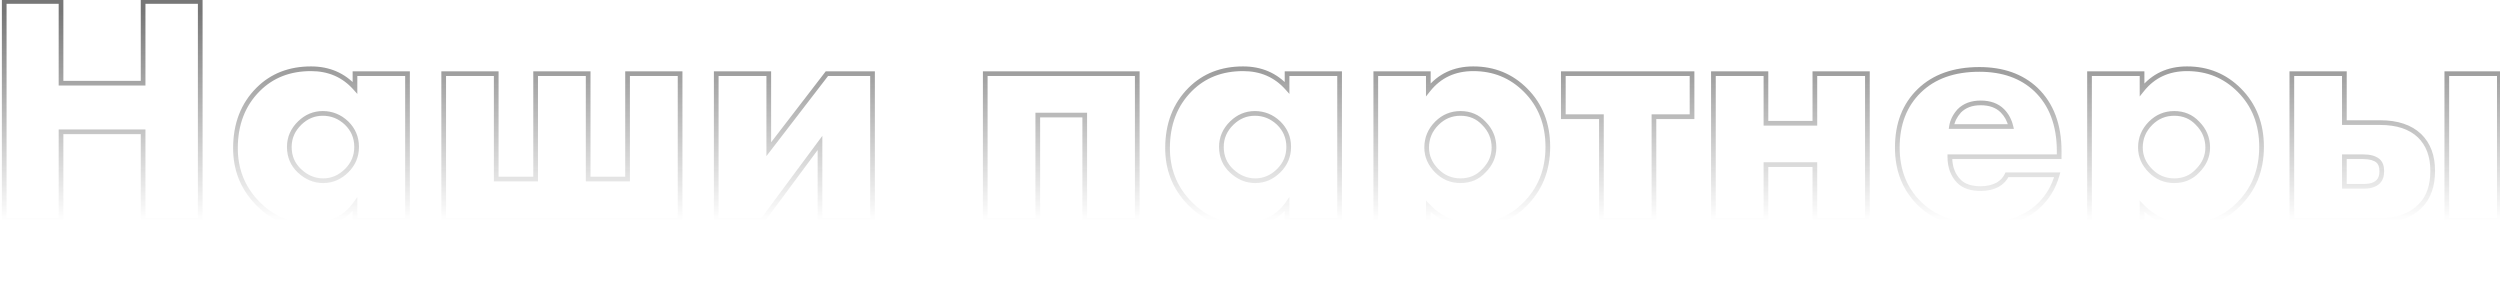 <?xml version="1.0" encoding="UTF-8"?> <svg xmlns="http://www.w3.org/2000/svg" width="533" height="64" viewBox="0 0 533 64" fill="none"> <path d="M13.01 0.31H13.51V-0.19H13.01V0.31ZM13.01 17.74H12.51V18.24H13.01V17.74ZM30.51 17.74V18.24H31.01V17.74H30.51ZM30.51 0.31V-0.19H30.01V0.31H30.51ZM42.69 0.31H43.19V-0.19H42.69V0.31ZM42.69 47V47.5H43.19V47H42.69ZM30.51 47H30.01V47.5H30.51V47ZM30.51 28.1H31.01V27.6H30.51V28.1ZM13.01 28.1V27.6H12.51V28.1H13.01ZM13.01 47V47.5H13.51V47H13.01ZM0.9 47H0.4V47.5H0.9V47ZM0.9 0.31V-0.19H0.4V0.31H0.9ZM12.51 0.31V17.74H13.51V0.31H12.51ZM13.01 18.24H30.51V17.24H13.01V18.24ZM31.01 17.74V0.31H30.01V17.74H31.01ZM30.51 0.81H42.69V-0.19H30.51V0.81ZM42.19 0.31V47H43.19V0.31H42.19ZM42.69 46.5H30.51V47.5H42.69V46.5ZM31.01 47V28.1H30.01V47H31.01ZM30.51 27.6H13.01V28.6H30.51V27.6ZM12.51 28.1V47H13.51V28.1H12.51ZM13.01 46.5H0.9V47.5H13.01V46.5ZM1.4 47V0.31H0.4V47H1.4ZM0.9 0.81H13.01V-0.19H0.9V0.81ZM75.681 18.72L75.309 19.054L76.181 20.027V18.72H75.681ZM75.681 15.71V15.21H75.181V15.71H75.681ZM86.881 15.71H87.381V15.21H86.881V15.71ZM86.881 47V47.5H87.381V47H86.881ZM75.681 47H75.181V47.5H75.681V47ZM75.681 43.57H76.181V42.018L75.275 43.278L75.681 43.57ZM54.681 43.08L54.317 43.423L54.318 43.423L54.681 43.08ZM55.031 19.07L54.678 18.716L54.678 18.716L55.031 19.07ZM63.921 26.21L63.574 25.851L63.573 25.851L63.921 26.21ZM63.851 36.43L64.193 36.065L64.193 36.065L63.851 36.43ZM73.931 36.36L73.578 36.006L73.578 36.006L73.931 36.36ZM73.861 26.21L74.209 25.851L74.203 25.845L73.861 26.21ZM76.181 18.72V15.71H75.181V18.72H76.181ZM75.681 16.21H86.881V15.21H75.681V16.21ZM86.381 15.71V47H87.381V15.71H86.381ZM86.881 46.5H75.681V47.5H86.881V46.5ZM76.181 47V43.57H75.181V47H76.181ZM75.275 43.278C73.24 46.109 70.163 47.55 65.951 47.55V48.55C70.419 48.55 73.829 47.004 76.087 43.862L75.275 43.278ZM65.951 47.55C61.708 47.55 58.081 45.954 55.045 42.737L54.318 43.423C57.535 46.832 61.421 48.55 65.951 48.55V47.55ZM55.045 42.737C52.149 39.66 50.701 35.957 50.701 31.6H49.701C49.701 36.203 51.241 40.154 54.317 43.423L55.045 42.737ZM50.701 31.6C50.701 26.581 52.271 22.538 55.385 19.424L54.678 18.716C51.352 22.043 49.701 26.352 49.701 31.6H50.701ZM55.385 19.424C58.221 16.587 61.846 15.16 66.301 15.16V14.16C61.61 14.16 57.721 15.673 54.678 18.716L55.385 19.424ZM66.301 15.16C69.994 15.16 72.983 16.459 75.309 19.054L76.054 18.386C73.527 15.568 70.262 14.16 66.301 14.16V15.16ZM68.821 23.68C66.819 23.68 65.063 24.411 63.574 25.851L64.269 26.57C65.58 25.302 67.09 24.68 68.821 24.68V23.68ZM63.573 25.851C61.989 27.385 61.181 29.216 61.181 31.32H62.181C62.181 29.504 62.867 27.928 64.269 26.569L63.573 25.851ZM61.181 31.32C61.181 33.506 61.958 35.343 63.51 36.795L64.193 36.065C62.851 34.81 62.181 33.241 62.181 31.32H61.181ZM63.509 36.795C65.086 38.273 66.885 39.03 68.891 39.03V38.03C67.164 38.03 65.604 37.388 64.193 36.065L63.509 36.795ZM68.891 39.03C70.947 39.03 72.752 38.247 74.285 36.714L73.578 36.006C72.218 37.367 70.662 38.03 68.891 38.03V39.03ZM74.285 36.714C75.778 35.221 76.531 33.414 76.531 31.32H75.531C75.531 33.146 74.885 34.699 73.578 36.006L74.285 36.714ZM76.531 31.32C76.531 29.177 75.753 27.345 74.209 25.851L73.514 26.569C74.863 27.875 75.531 29.449 75.531 31.32H76.531ZM74.203 25.845C72.667 24.408 70.866 23.68 68.821 23.68V24.68C70.603 24.68 72.162 25.305 73.52 26.575L74.203 25.845ZM94.596 47H94.096V47.5H94.596V47ZM94.596 15.71V15.21H94.096V15.71H94.596ZM105.796 15.71H106.296V15.21H105.796V15.71ZM105.796 38.18H105.296V38.68H105.796V38.18ZM114.196 38.18V38.68H114.696V38.18H114.196ZM114.196 15.71V15.21H113.696V15.71H114.196ZM125.396 15.71H125.896V15.21H125.396V15.71ZM125.396 38.18H124.896V38.68H125.396V38.18ZM133.796 38.18V38.68H134.296V38.18H133.796ZM133.796 15.71V15.21H133.296V15.71H133.796ZM144.996 15.71H145.496V15.21H144.996V15.71ZM144.996 47V47.5H145.496V47H144.996ZM95.096 47V15.71H94.096V47H95.096ZM94.596 16.21H105.796V15.21H94.596V16.21ZM105.296 15.71V38.18H106.296V15.71H105.296ZM105.796 38.68H114.196V37.68H105.796V38.68ZM114.696 38.18V15.71H113.696V38.18H114.696ZM114.196 16.21H125.396V15.21H114.196V16.21ZM124.896 15.71V38.18H125.896V15.71H124.896ZM125.396 38.68H133.796V37.68H125.396V38.68ZM134.296 38.18V15.71H133.296V38.18H134.296ZM133.796 16.21H144.996V15.21H133.796V16.21ZM144.496 15.71V47H145.496V15.71H144.496ZM144.996 46.5H94.596V47.5H144.996V46.5ZM152.702 15.71V15.21H152.202V15.71H152.702ZM163.902 15.71H164.402V15.21H163.902V15.71ZM163.902 31.81H163.402V33.28L164.298 32.115L163.902 31.81ZM176.292 15.71V15.21H176.045L175.895 15.405L176.292 15.71ZM186.022 15.71H186.522V15.21H186.022V15.71ZM186.022 47V47.5H186.522V47H186.022ZM174.822 47H174.322V47.5H174.822V47ZM174.822 30.48H175.322V28.966L174.42 30.182L174.822 30.48ZM162.572 47V47.5H162.823L162.973 47.298L162.572 47ZM152.702 47H152.202V47.5H152.702V47ZM152.702 16.21H163.902V15.21H152.702V16.21ZM163.402 15.71V31.81H164.402V15.71H163.402ZM164.298 32.115L176.688 16.015L175.895 15.405L163.505 31.505L164.298 32.115ZM176.292 16.21H186.022V15.21H176.292V16.21ZM185.522 15.71V47H186.522V15.71H185.522ZM186.022 46.5H174.822V47.5H186.022V46.5ZM175.322 47V30.48H174.322V47H175.322ZM174.42 30.182L162.17 46.702L162.973 47.298L175.223 30.778L174.42 30.182ZM162.572 46.5H152.702V47.5H162.572V46.5ZM153.202 47V15.71H152.202V47H153.202ZM210.055 47H209.555V47.5H210.055V47ZM210.055 15.71V15.21H209.555V15.71H210.055ZM242.465 15.71H242.965V15.21H242.465V15.71ZM242.465 47V47.5H242.965V47H242.465ZM231.265 47H230.765V47.5H231.265V47ZM231.265 24.53H231.765V24.03H231.265V24.53ZM221.255 24.53V24.03H220.755V24.53H221.255ZM221.255 47V47.5H221.755V47H221.255ZM210.555 47V15.71H209.555V47H210.555ZM210.055 16.21H242.465V15.21H210.055V16.21ZM241.965 15.71V47H242.965V15.71H241.965ZM242.465 46.5H231.265V47.5H242.465V46.5ZM231.765 47V24.53H230.765V47H231.765ZM231.265 24.03H221.255V25.03H231.265V24.03ZM220.755 24.53V47H221.755V24.53H220.755ZM221.255 46.5H210.055V47.5H221.255V46.5ZM274.402 18.72L274.03 19.054L274.902 20.027V18.72H274.402ZM274.402 15.71V15.21H273.902V15.71H274.402ZM285.602 15.71H286.102V15.21H285.602V15.71ZM285.602 47V47.5H286.102V47H285.602ZM274.402 47H273.902V47.5H274.402V47ZM274.402 43.57H274.902V42.018L273.996 43.278L274.402 43.57ZM253.402 43.08L253.038 43.423L253.038 43.423L253.402 43.08ZM253.752 19.07L253.398 18.716L253.398 18.716L253.752 19.07ZM262.642 26.21L262.295 25.851L262.294 25.851L262.642 26.21ZM262.572 36.43L262.914 36.065L262.914 36.065L262.572 36.43ZM272.652 36.36L272.298 36.006L272.298 36.006L272.652 36.36ZM272.582 26.21L272.93 25.851L272.924 25.845L272.582 26.21ZM274.902 18.72V15.71H273.902V18.72H274.902ZM274.402 16.21H285.602V15.21H274.402V16.21ZM285.102 15.71V47H286.102V15.71H285.102ZM285.602 46.5H274.402V47.5H285.602V46.5ZM274.902 47V43.57H273.902V47H274.902ZM273.996 43.278C271.961 46.109 268.884 47.55 264.672 47.55V48.55C269.14 48.55 272.55 47.004 274.808 43.862L273.996 43.278ZM264.672 47.55C260.429 47.55 256.802 45.954 253.766 42.737L253.038 43.423C256.255 46.832 260.142 48.55 264.672 48.55V47.55ZM253.766 42.737C250.869 39.66 249.422 35.957 249.422 31.6H248.422C248.422 36.203 249.961 40.154 253.038 43.423L253.766 42.737ZM249.422 31.6C249.422 26.581 250.992 22.538 254.106 19.424L253.398 18.716C250.072 22.043 248.422 26.352 248.422 31.6H249.422ZM254.106 19.424C256.942 16.587 260.567 15.16 265.022 15.16V14.16C260.331 14.16 256.442 15.673 253.398 18.716L254.106 19.424ZM265.022 15.16C268.715 15.16 271.703 16.459 274.03 19.054L274.774 18.386C272.247 15.568 268.982 14.16 265.022 14.16V15.16ZM267.542 23.68C265.54 23.68 263.783 24.411 262.295 25.851L262.99 26.57C264.301 25.302 265.811 24.68 267.542 24.68V23.68ZM262.294 25.851C260.71 27.385 259.902 29.216 259.902 31.32H260.902C260.902 29.504 261.587 27.928 262.99 26.569L262.294 25.851ZM259.902 31.32C259.902 33.506 260.679 35.343 262.23 36.795L262.914 36.065C261.572 34.81 260.902 33.241 260.902 31.32H259.902ZM262.23 36.795C263.806 38.273 265.606 39.03 267.612 39.03V38.03C265.885 38.03 264.324 37.388 262.914 36.065L262.23 36.795ZM267.612 39.03C269.668 39.03 271.472 38.247 273.006 36.714L272.298 36.006C270.938 37.367 269.383 38.03 267.612 38.03V39.03ZM273.006 36.714C274.498 35.221 275.252 33.414 275.252 31.32H274.252C274.252 33.146 273.606 34.699 272.298 36.006L273.006 36.714ZM275.252 31.32C275.252 29.177 274.473 27.345 272.93 25.851L272.234 26.569C273.584 27.875 274.252 29.449 274.252 31.32H275.252ZM272.924 25.845C271.388 24.408 269.587 23.68 267.542 23.68V24.68C269.324 24.68 270.883 25.305 272.24 26.575L272.924 25.845ZM304.517 43.99L304.876 43.643L304.017 42.752V43.99H304.517ZM304.517 63.03V63.53H305.017V63.03H304.517ZM293.317 63.03H292.817V63.53H293.317V63.03ZM293.317 15.71V15.21H292.817V15.71H293.317ZM304.517 15.71H305.017V15.21H304.517V15.71ZM304.517 19.14H304.017V20.57L304.908 19.452L304.517 19.14ZM325.237 19.21L325.59 18.856L325.59 18.856L325.237 19.21ZM324.957 43.71L324.608 43.352L324.606 43.354L324.957 43.71ZM306.337 26.28L305.983 25.926L305.983 25.926L306.337 26.28ZM306.337 36.43L305.983 36.784L305.983 36.784L306.337 36.43ZM316.347 36.43L315.993 36.076L315.987 36.083L315.981 36.089L316.347 36.43ZM316.347 26.28L315.981 26.621L315.987 26.628L315.993 26.634L316.347 26.28ZM304.017 43.99V63.03H305.017V43.99H304.017ZM304.517 62.53H293.317V63.53H304.517V62.53ZM293.817 63.03V15.71H292.817V63.03H293.817ZM293.317 16.21H304.517V15.21H293.317V16.21ZM304.017 15.71V19.14H305.017V15.71H304.017ZM304.908 19.452C307.188 16.591 310.237 15.16 314.107 15.16V14.16C309.95 14.16 306.606 15.716 304.126 18.828L304.908 19.452ZM314.107 15.16C318.364 15.16 321.946 16.626 324.883 19.564L325.59 18.856C322.461 15.727 318.623 14.16 314.107 14.16V15.16ZM324.883 19.564C327.954 22.634 329.497 26.539 329.497 31.32H330.497C330.497 26.301 328.867 22.133 325.59 18.856L324.883 19.564ZM329.497 31.32C329.497 36.188 327.865 40.186 324.608 43.352L325.305 44.069C328.769 40.701 330.497 36.438 330.497 31.32H329.497ZM324.606 43.354C321.762 46.153 318.318 47.55 314.247 47.55V48.55C318.575 48.55 322.272 47.054 325.308 44.066L324.606 43.354ZM314.247 47.55C310.505 47.55 307.393 46.249 304.876 43.643L304.157 44.337C306.868 47.145 310.242 48.55 314.247 48.55V47.55ZM311.377 23.68C309.283 23.68 307.476 24.434 305.983 25.926L306.69 26.634C307.998 25.326 309.551 24.68 311.377 24.68V23.68ZM305.983 25.926C304.445 27.465 303.667 29.318 303.667 31.46H304.667C304.667 29.589 305.335 27.988 306.69 26.634L305.983 25.926ZM303.667 31.46C303.667 33.473 304.453 35.253 305.983 36.784L306.69 36.076C305.328 34.714 304.667 33.181 304.667 31.46H303.667ZM305.983 36.784C307.476 38.276 309.283 39.03 311.377 39.03V38.03C309.551 38.03 307.998 37.384 306.69 36.076L305.983 36.784ZM311.377 39.03C313.515 39.03 315.306 38.278 316.712 36.771L315.981 36.089C314.774 37.382 313.252 38.03 311.377 38.03V39.03ZM316.7 36.784C318.231 35.253 319.017 33.473 319.017 31.46H318.017C318.017 33.181 317.356 34.714 315.993 36.076L316.7 36.784ZM319.017 31.46C319.017 29.318 318.239 27.465 316.7 25.926L315.993 26.634C317.348 27.988 318.017 29.589 318.017 31.46H319.017ZM316.712 25.939C315.306 24.432 313.515 23.68 311.377 23.68V24.68C313.252 24.68 314.774 25.328 315.981 26.621L316.712 25.939ZM341.422 47H340.922V47.5H341.422V47ZM341.422 24.88H341.922V24.38H341.422V24.88ZM333.302 24.88H332.802V25.38H333.302V24.88ZM333.302 15.71V15.21H332.802V15.71H333.302ZM360.742 15.71H361.242V15.21H360.742V15.71ZM360.742 24.88V25.38H361.242V24.88H360.742ZM352.622 24.88V24.38H352.122V24.88H352.622ZM352.622 47V47.5H353.122V47H352.622ZM341.922 47V24.88H340.922V47H341.922ZM341.422 24.38H333.302V25.38H341.422V24.38ZM333.802 24.88V15.71H332.802V24.88H333.802ZM333.302 16.21H360.742V15.21H333.302V16.21ZM360.242 15.71V24.88H361.242V15.71H360.242ZM360.742 24.38H352.622V25.38H360.742V24.38ZM352.122 24.88V47H353.122V24.88H352.122ZM352.622 46.5H341.422V47.5H352.622V46.5ZM365.299 47H364.799V47.5H365.299V47ZM365.299 15.71V15.21H364.799V15.71H365.299ZM376.499 15.71H376.999V15.21H376.499V15.71ZM376.499 26.28H375.999V26.78H376.499V26.28ZM386.929 26.28V26.78H387.429V26.28H386.929ZM386.929 15.71V15.21H386.429V15.71H386.929ZM398.129 15.71H398.629V15.21H398.129V15.71ZM398.129 47V47.5H398.629V47H398.129ZM386.929 47H386.429V47.5H386.929V47ZM386.929 35.1H387.429V34.6H386.929V35.1ZM376.499 35.1V34.6H375.999V35.1H376.499ZM376.499 47V47.5H376.999V47H376.499ZM365.799 47V15.71H364.799V47H365.799ZM365.299 16.21H376.499V15.21H365.299V16.21ZM375.999 15.71V26.28H376.999V15.71H375.999ZM376.499 26.78H386.929V25.78H376.499V26.78ZM387.429 26.28V15.71H386.429V26.28H387.429ZM386.929 16.21H398.129V15.21H386.929V16.21ZM397.629 15.71V47H398.629V15.71H397.629ZM398.129 46.5H386.929V47.5H398.129V46.5ZM387.429 47V35.1H386.429V47H387.429ZM386.929 34.6H376.499V35.6H386.929V34.6ZM375.999 35.1V47H376.999V35.1H375.999ZM376.499 46.5H365.299V47.5H376.499V46.5ZM439.016 33.42V33.92H439.516V33.42H439.016ZM415.706 33.42V32.92H415.206V33.42H415.706ZM417.666 38.67L417.313 39.024L417.666 38.67ZM425.926 39.37L426.166 39.809L426.177 39.803L425.926 39.37ZM427.886 37.27V36.77H427.57L427.434 37.056L427.886 37.27ZM438.596 37.27L439.078 37.404L439.254 36.77H438.596V37.27ZM434.816 43.71L435.164 44.069L435.165 44.068L434.816 43.71ZM409.126 43.29L409.48 42.936L409.48 42.936L409.126 43.29ZM409.196 19.35L409.544 19.709L409.544 19.709L409.196 19.35ZM434.046 19.07L434.392 18.709L434.388 18.705L434.046 19.07ZM416.056 26.98L415.562 26.904L415.474 27.48H416.056V26.98ZM428.726 26.98V27.48H429.361L429.212 26.863L428.726 26.98ZM426.906 23.62L426.553 23.974L426.553 23.974L426.906 23.62ZM417.736 23.62L417.383 23.266L417.374 23.275L417.366 23.284L417.736 23.62ZM438.516 32.23V33.42H439.516V32.23H438.516ZM439.016 32.92H415.706V33.92H439.016V32.92ZM415.206 33.42C415.206 35.719 415.895 37.606 417.313 39.024L418.02 38.316C416.824 37.121 416.206 35.507 416.206 33.42H415.206ZM417.313 39.024C418.466 40.177 420.156 40.71 422.286 40.71V39.71C420.31 39.71 418.92 39.216 418.02 38.316L417.313 39.024ZM422.286 40.71C423.754 40.71 425.052 40.416 426.166 39.809L425.687 38.931C424.747 39.444 423.619 39.71 422.286 39.71V40.71ZM426.177 39.803C427.147 39.241 427.873 38.467 428.338 37.484L427.434 37.056C427.06 37.847 426.479 38.472 425.676 38.937L426.177 39.803ZM427.886 37.77H438.596V36.77H427.886V37.77ZM438.115 37.136C437.438 39.574 436.222 41.642 434.467 43.352L435.165 44.068C437.051 42.231 438.355 40.006 439.078 37.404L438.115 37.136ZM434.468 43.351C431.602 46.128 427.497 47.55 422.076 47.55V48.55C427.669 48.55 432.057 47.079 435.164 44.069L434.468 43.351ZM422.076 47.55C416.718 47.55 412.54 45.996 409.48 42.936L408.773 43.644C412.06 46.93 416.514 48.55 422.076 48.55V47.55ZM409.48 42.936C406.504 39.96 405.006 36.149 405.006 31.46H404.006C404.006 36.384 405.589 40.46 408.773 43.644L409.48 42.936ZM405.006 31.46C405.006 26.532 406.53 22.633 409.544 19.709L408.848 18.991C405.609 22.134 404.006 26.308 404.006 31.46H405.006ZM409.544 19.709C412.556 16.787 416.69 15.3 422.006 15.3V14.3C416.496 14.3 412.09 15.847 408.848 18.991L409.544 19.709ZM422.006 15.3C426.9 15.3 430.782 16.692 433.704 19.435L434.388 18.705C431.244 15.755 427.1 14.3 422.006 14.3V15.3ZM433.7 19.431C436.894 22.49 438.516 26.734 438.516 32.23H439.516C439.516 26.526 437.825 21.997 434.392 18.709L433.7 19.431ZM416.056 27.48H428.726V26.48H416.056V27.48ZM429.212 26.863C428.867 25.43 428.219 24.225 427.26 23.266L426.553 23.974C427.367 24.788 427.933 25.823 428.24 27.097L429.212 26.863ZM427.26 23.266C426.025 22.032 424.346 21.44 422.286 21.44V22.44C424.147 22.44 425.548 22.968 426.553 23.974L427.26 23.266ZM422.286 21.44C420.27 21.44 418.615 22.034 417.383 23.266L418.09 23.974C419.097 22.966 420.476 22.44 422.286 22.44V21.44ZM417.366 23.284C416.376 24.373 415.766 25.581 415.562 26.904L416.551 27.056C416.72 25.952 417.23 24.92 418.106 23.956L417.366 23.284ZM456.685 43.99L457.044 43.643L456.185 42.752V43.99H456.685ZM456.685 63.03V63.53H457.185V63.03H456.685ZM445.485 63.03H444.985V63.53H445.485V63.03ZM445.485 15.71V15.21H444.985V15.71H445.485ZM456.685 15.71H457.185V15.21H456.685V15.71ZM456.685 19.14H456.185V20.57L457.076 19.452L456.685 19.14ZM477.405 19.21L477.758 18.856L477.758 18.856L477.405 19.21ZM477.125 43.71L476.776 43.352L476.774 43.354L477.125 43.71ZM458.505 26.28L458.151 25.926L458.151 25.926L458.505 26.28ZM458.505 36.43L458.151 36.784L458.151 36.784L458.505 36.43ZM468.515 36.43L468.161 36.076L468.155 36.083L468.149 36.089L468.515 36.43ZM468.515 26.28L468.149 26.621L468.155 26.628L468.161 26.634L468.515 26.28ZM456.185 43.99V63.03H457.185V43.99H456.185ZM456.685 62.53H445.485V63.53H456.685V62.53ZM445.985 63.03V15.71H444.985V63.03H445.985ZM445.485 16.21H456.685V15.21H445.485V16.21ZM456.185 15.71V19.14H457.185V15.71H456.185ZM457.076 19.452C459.355 16.591 462.405 15.16 466.275 15.16V14.16C462.118 14.16 458.774 15.716 456.294 18.828L457.076 19.452ZM466.275 15.16C470.532 15.16 474.114 16.626 477.051 19.564L477.758 18.856C474.629 15.727 470.791 14.16 466.275 14.16V15.16ZM477.051 19.564C480.122 22.634 481.665 26.539 481.665 31.32H482.665C482.665 26.301 481.034 22.133 477.758 18.856L477.051 19.564ZM481.665 31.32C481.665 36.188 480.033 40.186 476.776 43.352L477.473 44.069C480.937 40.701 482.665 36.438 482.665 31.32H481.665ZM476.774 43.354C473.929 46.153 470.486 47.55 466.415 47.55V48.55C470.743 48.55 474.44 47.054 477.475 44.066L476.774 43.354ZM466.415 47.55C462.673 47.55 459.56 46.249 457.044 43.643L456.325 44.337C459.036 47.145 462.41 48.55 466.415 48.55V47.55ZM463.545 23.68C461.451 23.68 459.644 24.434 458.151 25.926L458.858 26.634C460.166 25.326 461.719 24.68 463.545 24.68V23.68ZM458.151 25.926C456.613 27.465 455.835 29.318 455.835 31.46H456.835C456.835 29.589 457.503 27.988 458.858 26.634L458.151 25.926ZM455.835 31.46C455.835 33.473 456.621 35.253 458.151 36.784L458.858 36.076C457.496 34.714 456.835 33.181 456.835 31.46H455.835ZM458.151 36.784C459.644 38.276 461.451 39.03 463.545 39.03V38.03C461.719 38.03 460.166 37.384 458.858 36.076L458.151 36.784ZM463.545 39.03C465.683 39.03 467.474 38.278 468.88 36.771L468.149 36.089C466.942 37.382 465.42 38.03 463.545 38.03V39.03ZM468.868 36.784C470.399 35.253 471.185 33.473 471.185 31.46H470.185C470.185 33.181 469.524 34.714 468.161 36.076L468.868 36.784ZM471.185 31.46C471.185 29.318 470.407 27.465 468.868 25.926L468.161 26.634C469.516 27.988 470.185 29.589 470.185 31.46H471.185ZM468.88 25.939C467.474 24.432 465.683 23.68 463.545 23.68V24.68C465.42 24.68 466.942 25.328 468.149 26.621L468.88 25.939ZM521.66 47H521.16V47.5H521.66V47ZM521.66 15.71V15.21H521.16V15.71H521.66ZM532.86 15.71H533.36V15.21H532.86V15.71ZM532.86 47V47.5H533.36V47H532.86ZM499.82 26.14H499.32V26.64H499.82V26.14ZM515.85 28.94L516.199 28.582L516.194 28.578L515.85 28.94ZM515.99 43.92L515.636 43.566L515.636 43.566L515.99 43.92ZM488.62 47H488.12V47.5H488.62V47ZM488.62 15.71V15.21H488.12V15.71H488.62ZM499.82 15.71H500.32V15.21H499.82V15.71ZM499.82 39.72H499.32V40.22H499.82V39.72ZM507.03 38.74L506.676 38.386L506.676 38.386L507.03 38.74ZM506.96 34.26L507.28 33.876L507.272 33.87L506.96 34.26ZM499.82 33.42V32.92H499.32V33.42H499.82ZM522.16 47V15.71H521.16V47H522.16ZM521.66 16.21H532.86V15.21H521.66V16.21ZM532.36 15.71V47H533.36V15.71H532.36ZM532.86 46.5H521.66V47.5H532.86V46.5ZM499.82 26.64H507.45V25.64H499.82V26.64ZM507.45 26.64C511.006 26.64 513.666 27.551 515.505 29.302L516.194 28.578C514.113 26.596 511.173 25.64 507.45 25.64V26.64ZM515.5 29.298C517.25 31.004 518.15 33.36 518.15 36.43H519.15C519.15 33.153 518.182 30.516 516.199 28.582L515.5 29.298ZM518.15 36.43C518.15 39.557 517.291 41.911 515.636 43.566L516.343 44.274C518.235 42.382 519.15 39.743 519.15 36.43H518.15ZM515.636 43.566C513.699 45.504 510.992 46.5 507.45 46.5V47.5C511.187 47.5 514.174 46.443 516.343 44.274L515.636 43.566ZM507.45 46.5H488.62V47.5H507.45V46.5ZM489.12 47V15.71H488.12V47H489.12ZM488.62 16.21H499.82V15.21H488.62V16.21ZM499.32 15.71V26.14H500.32V15.71H499.32ZM499.82 40.22H504.02V39.22H499.82V40.22ZM504.02 40.22C505.444 40.22 506.6 39.877 507.383 39.094L506.676 38.386C506.152 38.91 505.302 39.22 504.02 39.22V40.22ZM507.383 39.094C508.019 38.457 508.3 37.565 508.3 36.5H507.3C507.3 37.395 507.066 37.996 506.676 38.386L507.383 39.094ZM508.3 36.5C508.3 35.388 507.995 34.472 507.28 33.876L506.639 34.644C507.044 34.982 507.3 35.559 507.3 36.5H508.3ZM507.272 33.87C506.448 33.211 505.291 32.92 503.88 32.92V33.92C505.175 33.92 506.071 34.19 506.647 34.65L507.272 33.87ZM503.88 32.92H499.82V33.92H503.88V32.92ZM499.32 33.42V39.72H500.32V33.42H499.32Z" fill="url(#paint0_linear_276_525)" fill-opacity="0.7"></path> <defs> <linearGradient id="paint0_linear_276_525" x1="266" y1="2.5" x2="266" y2="47" gradientUnits="userSpaceOnUse"> <stop stop-color="#3D3D3D"></stop> <stop offset="1" stop-color="#3D3D3D" stop-opacity="0"></stop> </linearGradient> </defs> </svg> 